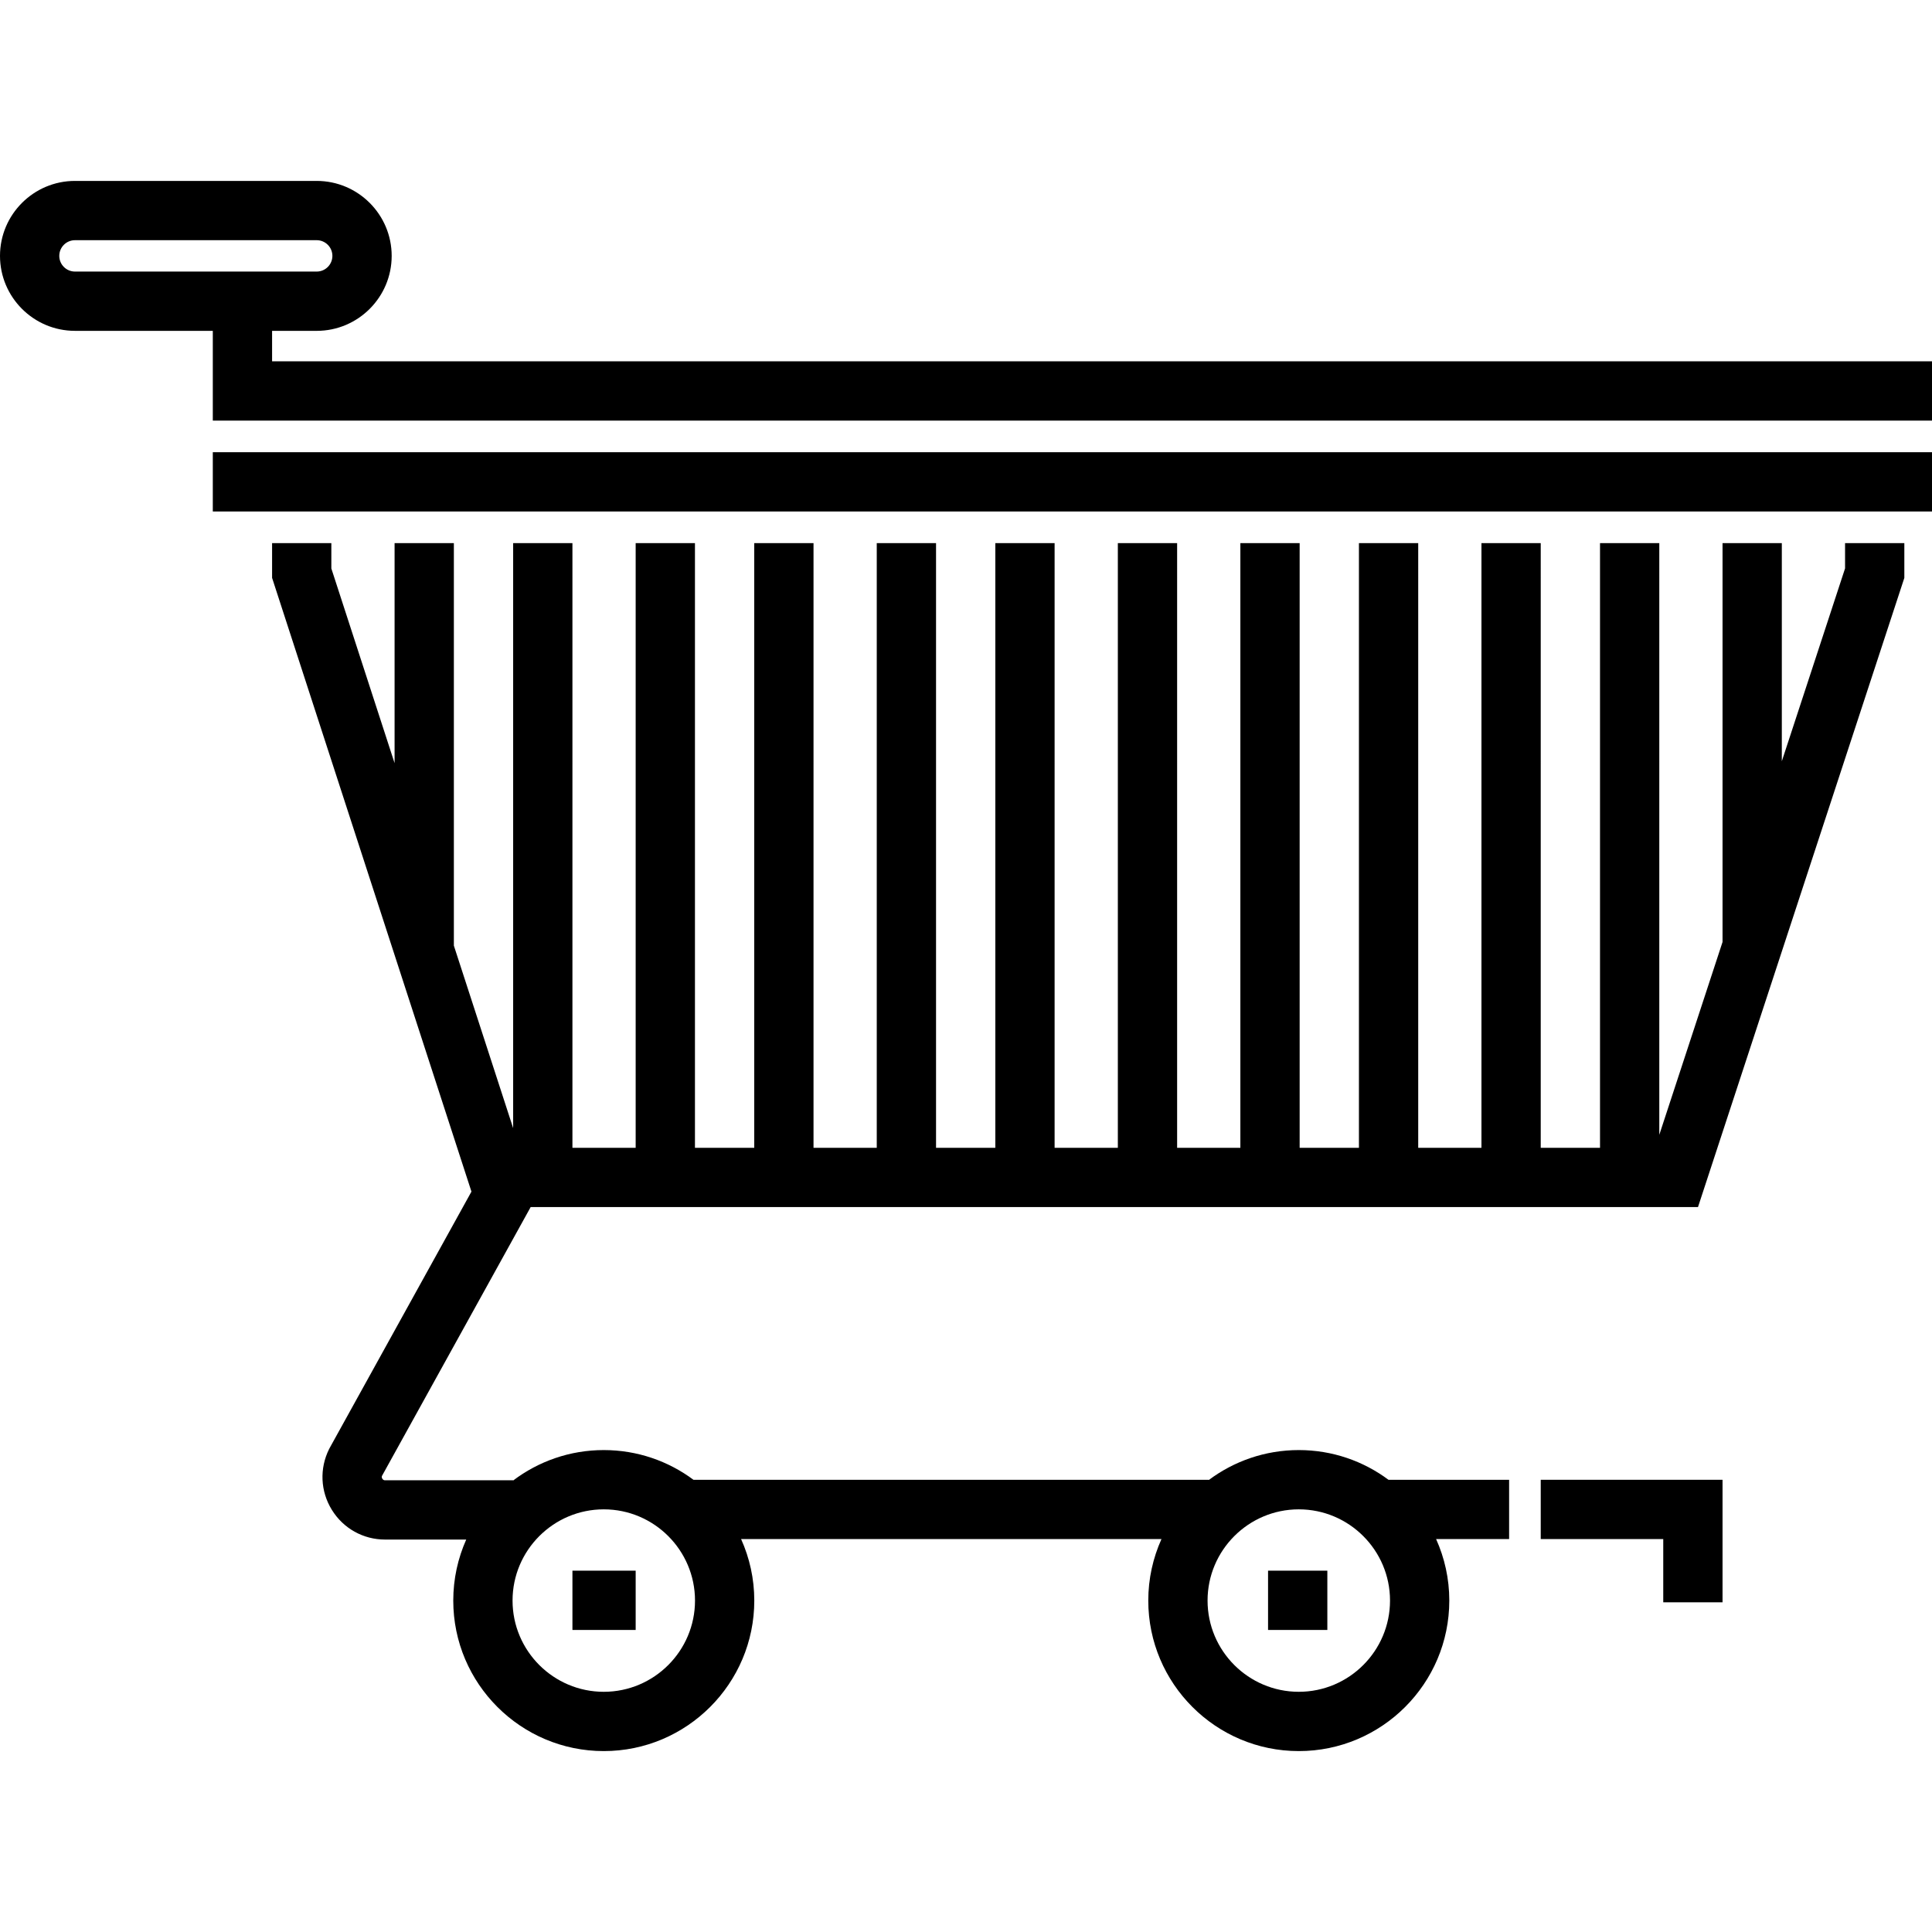 <?xml version="1.0" encoding="iso-8859-1"?>
<!-- Uploaded to: SVG Repo, www.svgrepo.com, Generator: SVG Repo Mixer Tools -->
<svg fill="#000000" version="1.1" id="Layer_1" xmlns="http://www.w3.org/2000/svg" xmlns:xlink="http://www.w3.org/1999/xlink" 
	 viewBox="0 0 512 512" xml:space="preserve">
<g>
	<g>
		<rect x="151.701" y="416.244" width="16.758" height="15.711"/>
	</g>
</g>
<g>
	<g>
		<rect x="336.048" y="416.244" width="15.711" height="15.711"/>
	</g>
</g>
<g>
	<g>
		<rect x="56.395" y="119.839" width="455.605" height="15.71"/>
	</g>
</g>
<g>
	<g>
		<polygon points="408.311,392.158 408.311,407.868 440.779,407.868 440.779,424.626 456.49,424.626 456.49,392.158 		"/>
	</g>
</g>
<g>
	<g>
		<path d="M488.959,143.932v6.707h-0.001L472.2,201.736v-57.805H456.49v105.709l-16.758,51.097V143.932h-15.711v160.247h-15.711
			V143.932H392.6v160.247h-16.758V143.932h-15.711v160.247h-15.711V143.932h-15.711v160.247h-16.758V143.932h-15.711v160.247
			h-16.758V143.932h-15.711v160.247h-15.71V143.932h-15.711v160.247h-16.758V143.932h-15.711v160.247h-15.711V143.932h-15.711
			v160.247h-16.758V143.932h-15.71v155.037l-15.711-48.364V143.932h-15.711v58.309l-16.758-51.589v-6.72H72.106v9.207
			l52.834,162.653l-37.564,67.92l-0.152,0.289c-2.589,5.178-2.318,11.21,0.726,16.135c3.044,4.925,8.317,7.865,14.107,7.865h21.499
			c-2.203,4.946-3.437,10.414-3.437,16.169c0,21.995,17.893,39.887,39.887,39.887s39.888-17.893,39.888-39.887
			c0-5.806-1.257-11.32-3.497-16.3h111.404c-2.24,4.98-3.497,10.495-3.497,16.3c0,21.995,17.893,39.887,39.887,39.887
			s39.887-17.893,39.887-39.887c0-5.806-1.257-11.32-3.497-16.3h19.349v-15.711h-31.969c-6.642-4.945-14.869-7.876-23.768-7.876
			c-8.94,0-17.202,2.957-23.861,7.943v-0.067H183.776c-6.642-4.945-14.869-7.876-23.769-7.876c-9.015,0-17.337,3.009-24.024,8.071
			v-0.063h-33.924c-0.133,0-0.487,0-0.743-0.415c-0.207-0.336-0.142-0.607-0.079-0.762l39.391-71.224h309.357l54.684-166.739v-9.219
			H488.959z M344.193,399.992c13.332,0,24.176,10.846,24.176,24.176s-10.846,24.176-24.176,24.176s-24.176-10.846-24.176-24.176
			S330.861,399.992,344.193,399.992z M160.007,399.992c13.332,0,24.177,10.846,24.177,24.176s-10.846,24.177-24.177,24.177
			s-24.176-10.846-24.176-24.176S146.676,399.992,160.007,399.992z"/>
	</g>
</g>
<g>
	<g>
		<path d="M72.106,95.752v-8.073h11.826c10.954,0,19.867-8.912,19.867-19.867s-8.912-19.867-19.867-19.867H19.867
			C8.912,47.944,0,56.856,0,67.81s8.912,19.867,19.867,19.867h36.528v23.785H512V95.752H72.106z M19.867,71.967
			c-2.293,0-4.157-1.864-4.157-4.157c0-2.292,1.864-4.157,4.157-4.157h64.064c2.292,0,4.157,1.864,4.157,4.157
			c0,2.293-1.864,4.157-4.157,4.157H19.867z"/>
	</g>
</g>
</svg>